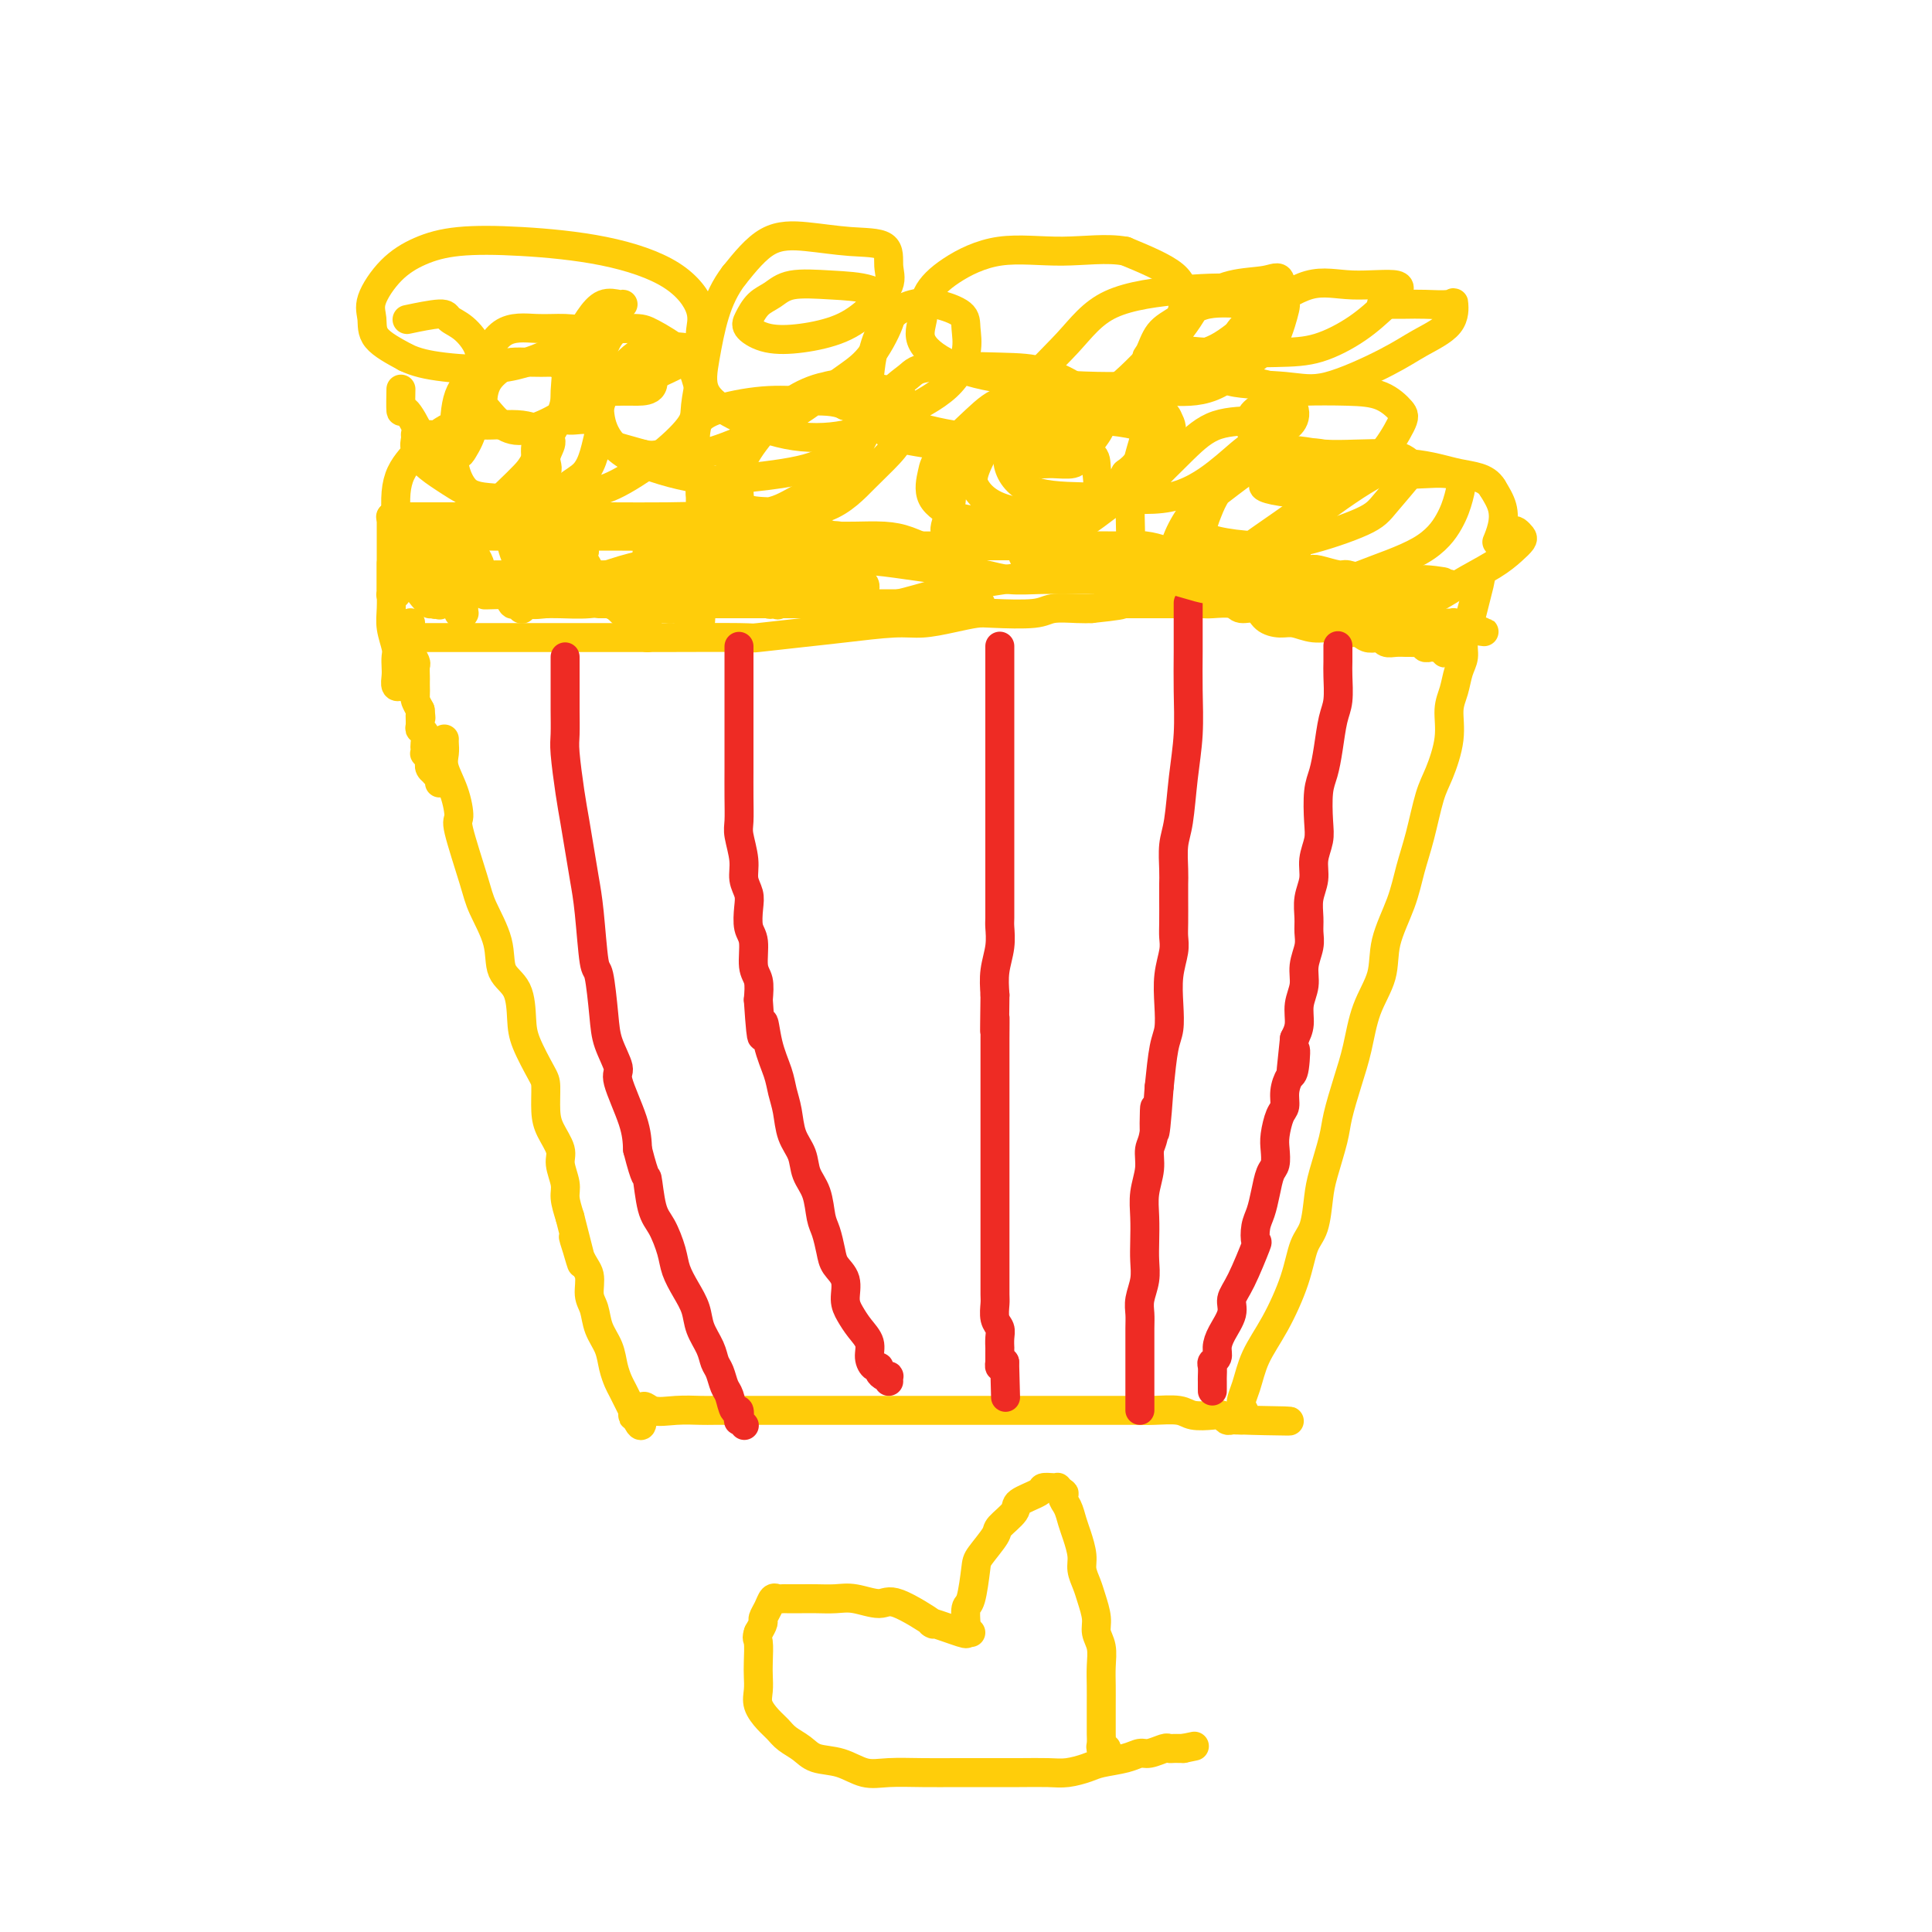 <svg viewBox='0 0 400 400' version='1.1' xmlns='http://www.w3.org/2000/svg' xmlns:xlink='http://www.w3.org/1999/xlink'><g fill='none' stroke='rgb(255,205,10)' stroke-width='6' stroke-linecap='round' stroke-linejoin='round'><path d='M92,153c-0.014,0.257 -0.027,0.514 0,1c0.027,0.486 0.096,1.201 0,2c-0.096,0.799 -0.355,1.683 0,3c0.355,1.317 1.325,3.066 2,5c0.675,1.934 1.053,4.052 1,5c-0.053,0.948 -0.539,0.725 0,3c0.539,2.275 2.102,7.046 3,10c0.898,2.954 1.130,4.089 2,6c0.870,1.911 2.378,4.599 3,7c0.622,2.401 0.359,4.517 1,6c0.641,1.483 2.186,2.334 3,4c0.814,1.666 0.897,4.147 1,6c0.103,1.853 0.225,3.079 1,5c0.775,1.921 2.201,4.538 3,6c0.799,1.462 0.969,1.769 1,3c0.031,1.231 -0.079,3.386 0,5c0.079,1.614 0.346,2.686 1,4c0.654,1.314 1.695,2.872 2,4c0.305,1.128 -0.124,1.828 0,3c0.124,1.172 0.803,2.815 1,4c0.197,1.185 -0.086,1.910 0,3c0.086,1.090 0.543,2.545 1,4'/><path d='M118,252c4.222,16.316 1.775,7.606 1,5c-0.775,-2.606 0.120,0.893 1,3c0.880,2.107 1.745,2.821 2,4c0.255,1.179 -0.101,2.822 0,4c0.101,1.178 0.657,1.892 1,3c0.343,1.108 0.472,2.612 1,4c0.528,1.388 1.455,2.660 2,4c0.545,1.340 0.706,2.748 1,4c0.294,1.252 0.720,2.349 1,3c0.280,0.651 0.415,0.858 1,2c0.585,1.142 1.621,3.221 2,4c0.379,0.779 0.102,0.258 0,0c-0.102,-0.258 -0.027,-0.251 0,0c0.027,0.251 0.007,0.748 0,1c-0.007,0.252 -0.002,0.260 0,0c0.002,-0.260 0.001,-0.789 0,-1c-0.001,-0.211 -0.000,-0.106 0,0'/><path d='M131,292c2.404,6.188 1.916,1.658 2,0c0.084,-1.658 0.742,-0.444 2,0c1.258,0.444 3.117,0.119 5,0c1.883,-0.119 3.791,-0.032 5,0c1.209,0.032 1.719,0.009 3,0c1.281,-0.009 3.333,-0.002 5,0c1.667,0.002 2.951,0.001 5,0c2.049,-0.001 4.865,-0.000 7,0c2.135,0.000 3.589,0.000 5,0c1.411,-0.000 2.780,-0.000 5,0c2.220,0.000 5.290,0.000 7,0c1.710,-0.000 2.061,-0.000 4,0c1.939,0.000 5.466,0.000 8,0c2.534,-0.000 4.074,-0.000 6,0c1.926,0.000 4.238,0.000 6,0c1.762,-0.000 2.975,-0.000 5,0c2.025,0.000 4.861,0.000 7,0c2.139,-0.000 3.581,-0.001 5,0c1.419,0.001 2.815,0.004 5,0c2.185,-0.004 5.159,-0.015 7,0c1.841,0.015 2.549,0.056 4,0c1.451,-0.056 3.646,-0.207 5,0c1.354,0.207 1.869,0.774 3,1c1.131,0.226 2.880,0.113 4,0c1.120,-0.113 1.610,-0.226 2,0c0.390,0.226 0.679,0.793 1,1c0.321,0.207 0.674,0.056 1,0c0.326,-0.056 0.623,-0.015 1,0c0.377,0.015 0.832,0.004 1,0c0.168,-0.004 0.048,-0.001 0,0c-0.048,0.001 -0.024,0.001 0,0'/><path d='M257,294c19.489,0.350 5.213,0.223 0,0c-5.213,-0.223 -1.361,-0.544 0,-1c1.361,-0.456 0.231,-1.046 0,-2c-0.231,-0.954 0.438,-2.272 1,-4c0.562,-1.728 1.019,-3.867 2,-6c0.981,-2.133 2.487,-4.261 4,-7c1.513,-2.739 3.034,-6.088 4,-9c0.966,-2.912 1.376,-5.388 2,-7c0.624,-1.612 1.462,-2.361 2,-4c0.538,-1.639 0.777,-4.169 1,-6c0.223,-1.831 0.430,-2.962 1,-5c0.570,-2.038 1.502,-4.984 2,-7c0.498,-2.016 0.561,-3.104 1,-5c0.439,-1.896 1.253,-4.601 2,-7c0.747,-2.399 1.425,-4.492 2,-7c0.575,-2.508 1.046,-5.432 2,-8c0.954,-2.568 2.391,-4.781 3,-7c0.609,-2.219 0.390,-4.446 1,-7c0.610,-2.554 2.050,-5.436 3,-8c0.950,-2.564 1.411,-4.810 2,-7c0.589,-2.190 1.306,-4.326 2,-7c0.694,-2.674 1.366,-5.887 2,-8c0.634,-2.113 1.230,-3.125 2,-5c0.770,-1.875 1.713,-4.613 2,-7c0.287,-2.387 -0.082,-4.425 0,-6c0.082,-1.575 0.614,-2.688 1,-4c0.386,-1.312 0.626,-2.824 1,-4c0.374,-1.176 0.884,-2.016 1,-3c0.116,-0.984 -0.161,-2.111 0,-3c0.161,-0.889 0.760,-1.540 1,-2c0.240,-0.460 0.120,-0.730 0,-1'/><path d='M304,130c4.950,-19.409 1.326,-5.933 0,-1c-1.326,4.933 -0.354,1.322 0,0c0.354,-1.322 0.091,-0.354 0,0c-0.091,0.354 -0.011,0.095 0,0c0.011,-0.095 -0.049,-0.025 0,0c0.049,0.025 0.205,0.007 0,0c-0.205,-0.007 -0.773,-0.002 -1,0c-0.227,0.002 -0.114,0.001 0,0'/><path d='M85,129c0.000,0.018 0.000,0.036 0,0c-0.000,-0.036 -0.001,-0.127 0,0c0.001,0.127 0.004,0.472 0,1c-0.004,0.528 -0.015,1.240 0,2c0.015,0.760 0.057,1.569 0,2c-0.057,0.431 -0.211,0.483 0,1c0.211,0.517 0.789,1.499 1,2c0.211,0.501 0.057,0.519 0,1c-0.057,0.481 -0.016,1.423 0,2c0.016,0.577 0.007,0.787 0,1c-0.007,0.213 -0.012,0.428 0,1c0.012,0.572 0.042,1.500 0,2c-0.042,0.500 -0.155,0.571 0,1c0.155,0.429 0.577,1.214 1,2'/><path d='M87,147c0.305,2.904 0.068,1.163 0,1c-0.068,-0.163 0.034,1.251 0,2c-0.034,0.749 -0.205,0.832 0,1c0.205,0.168 0.786,0.423 1,1c0.214,0.577 0.061,1.478 0,2c-0.061,0.522 -0.031,0.666 0,1c0.031,0.334 0.061,0.859 0,1c-0.061,0.141 -0.214,-0.103 0,0c0.214,0.103 0.793,0.553 1,1c0.207,0.447 0.040,0.891 0,1c-0.040,0.109 0.046,-0.115 0,0c-0.046,0.115 -0.222,0.571 0,1c0.222,0.429 0.844,0.832 1,1c0.156,0.168 -0.154,0.101 0,0c0.154,-0.101 0.773,-0.237 1,0c0.227,0.237 0.061,0.848 0,1c-0.061,0.152 -0.016,-0.154 0,0c0.016,0.154 0.004,0.770 0,1c-0.004,0.230 -0.001,0.076 0,0c0.001,-0.076 0.000,-0.072 0,0c-0.000,0.072 -0.000,0.212 0,0c0.000,-0.212 0.000,-0.775 0,-1c-0.000,-0.225 -0.000,-0.113 0,0'/><path d='M87,132c0.319,0.000 0.637,0.000 1,0c0.363,-0.000 0.769,-0.000 3,0c2.231,0.000 6.287,0.000 8,0c1.713,-0.000 1.084,-0.000 3,0c1.916,0.000 6.377,0.001 11,0c4.623,-0.001 9.410,-0.003 13,0c3.590,0.003 5.985,0.012 11,0c5.015,-0.012 12.651,-0.046 16,0c3.349,0.046 2.410,0.171 4,0c1.590,-0.171 5.708,-0.637 9,-1c3.292,-0.363 5.757,-0.623 9,-1c3.243,-0.377 7.265,-0.872 10,-1c2.735,-0.128 4.182,0.110 6,0c1.818,-0.110 4.007,-0.569 6,-1c1.993,-0.431 3.790,-0.833 5,-1c1.210,-0.167 1.832,-0.097 4,0c2.168,0.097 5.880,0.222 8,0c2.120,-0.222 2.648,-0.791 4,-1c1.352,-0.209 3.529,-0.060 5,0c1.471,0.060 2.235,0.030 3,0'/><path d='M226,126c11.134,-1.155 4.470,-1.041 3,-1c-1.470,0.041 2.256,0.011 4,0c1.744,-0.011 1.507,-0.003 2,0c0.493,0.003 1.715,0.001 3,0c1.285,-0.001 2.631,-0.001 4,0c1.369,0.001 2.760,0.005 4,0c1.240,-0.005 2.328,-0.017 3,0c0.672,0.017 0.928,0.064 2,0c1.072,-0.064 2.962,-0.237 4,0c1.038,0.237 1.225,0.886 2,1c0.775,0.114 2.138,-0.305 3,0c0.862,0.305 1.222,1.335 2,2c0.778,0.665 1.975,0.967 3,1c1.025,0.033 1.878,-0.202 3,0c1.122,0.202 2.513,0.843 4,1c1.487,0.157 3.071,-0.168 4,0c0.929,0.168 1.205,0.829 2,1c0.795,0.171 2.110,-0.146 3,0c0.890,0.146 1.354,0.757 2,1c0.646,0.243 1.472,0.118 2,0c0.528,-0.118 0.756,-0.228 1,0c0.244,0.228 0.503,0.793 1,1c0.497,0.207 1.233,0.054 2,0c0.767,-0.054 1.564,-0.011 2,0c0.436,0.011 0.512,-0.011 1,0c0.488,0.011 1.388,0.056 2,0c0.612,-0.056 0.935,-0.211 1,0c0.065,0.211 -0.127,0.789 0,1c0.127,0.211 0.573,0.057 1,0c0.427,-0.057 0.836,-0.016 1,0c0.164,0.016 0.082,0.008 0,0'/><path d='M297,134c6.437,1.392 1.529,0.373 0,0c-1.529,-0.373 0.321,-0.101 1,0c0.679,0.101 0.185,0.031 0,0c-0.185,-0.031 -0.063,-0.021 0,0c0.063,0.021 0.068,0.054 0,0c-0.068,-0.054 -0.208,-0.197 0,0c0.208,0.197 0.763,0.732 1,1c0.237,0.268 0.156,0.268 0,0c-0.156,-0.268 -0.388,-0.803 -1,-1c-0.612,-0.197 -1.603,-0.056 -2,0c-0.397,0.056 -0.198,0.028 0,0'/></g>
<g fill='none' stroke='rgb(238,43,36)' stroke-width='6' stroke-linecap='round' stroke-linejoin='round'><path d='M117,136c-0.000,0.352 -0.000,0.704 0,1c0.000,0.296 0.000,0.537 0,1c-0.000,0.463 -0.001,1.148 0,2c0.001,0.852 0.003,1.872 0,3c-0.003,1.128 -0.012,2.365 0,4c0.012,1.635 0.045,3.667 0,5c-0.045,1.333 -0.167,1.965 0,4c0.167,2.035 0.622,5.472 1,8c0.378,2.528 0.679,4.146 1,6c0.321,1.854 0.663,3.944 1,6c0.337,2.056 0.668,4.079 1,6c0.332,1.921 0.665,3.741 1,7c0.335,3.259 0.672,7.959 1,10c0.328,2.041 0.645,1.423 1,3c0.355,1.577 0.746,5.348 1,8c0.254,2.652 0.369,4.186 1,6c0.631,1.814 1.777,3.909 2,5c0.223,1.091 -0.479,1.178 0,3c0.479,1.822 2.137,5.378 3,8c0.863,2.622 0.932,4.311 1,6'/><path d='M132,238c1.809,7.075 1.832,5.263 2,6c0.168,0.737 0.481,4.024 1,6c0.519,1.976 1.242,2.643 2,4c0.758,1.357 1.550,3.405 2,5c0.450,1.595 0.558,2.737 1,4c0.442,1.263 1.218,2.646 2,4c0.782,1.354 1.572,2.679 2,4c0.428,1.321 0.496,2.637 1,4c0.504,1.363 1.445,2.772 2,4c0.555,1.228 0.726,2.274 1,3c0.274,0.726 0.651,1.131 1,2c0.349,0.869 0.668,2.202 1,3c0.332,0.798 0.676,1.060 1,2c0.324,0.940 0.626,2.557 1,3c0.374,0.443 0.818,-0.288 1,0c0.182,0.288 0.101,1.594 0,2c-0.101,0.406 -0.223,-0.087 0,0c0.223,0.087 0.792,0.755 1,1c0.208,0.245 0.056,0.066 0,0c-0.056,-0.066 -0.016,-0.019 0,0c0.016,0.019 0.008,0.009 0,0'/><path d='M153,134c-0.000,-0.159 -0.000,-0.319 0,0c0.000,0.319 0.000,1.115 0,3c-0.000,1.885 -0.000,4.859 0,7c0.000,2.141 0.000,3.448 0,5c-0.000,1.552 -0.001,3.347 0,5c0.001,1.653 0.004,3.162 0,5c-0.004,1.838 -0.016,4.004 0,6c0.016,1.996 0.061,3.822 0,5c-0.061,1.178 -0.226,1.707 0,3c0.226,1.293 0.844,3.351 1,5c0.156,1.649 -0.150,2.890 0,4c0.150,1.110 0.757,2.090 1,3c0.243,0.910 0.121,1.751 0,3c-0.121,1.249 -0.242,2.907 0,4c0.242,1.093 0.848,1.623 1,3c0.152,1.377 -0.152,3.602 0,5c0.152,1.398 0.758,1.971 1,3c0.242,1.029 0.121,2.515 0,4'/><path d='M157,207c0.814,12.266 0.848,6.432 1,5c0.152,-1.432 0.421,1.537 1,4c0.579,2.463 1.469,4.419 2,6c0.531,1.581 0.705,2.786 1,4c0.295,1.214 0.713,2.437 1,4c0.287,1.563 0.444,3.465 1,5c0.556,1.535 1.511,2.703 2,4c0.489,1.297 0.513,2.724 1,4c0.487,1.276 1.439,2.400 2,4c0.561,1.600 0.732,3.676 1,5c0.268,1.324 0.631,1.894 1,3c0.369,1.106 0.742,2.746 1,4c0.258,1.254 0.400,2.121 1,3c0.600,0.879 1.657,1.771 2,3c0.343,1.229 -0.028,2.794 0,4c0.028,1.206 0.455,2.054 1,3c0.545,0.946 1.208,1.990 2,3c0.792,1.010 1.714,1.986 2,3c0.286,1.014 -0.064,2.065 0,3c0.064,0.935 0.543,1.753 1,2c0.457,0.247 0.893,-0.078 1,0c0.107,0.078 -0.115,0.561 0,1c0.115,0.439 0.567,0.836 1,1c0.433,0.164 0.848,0.096 1,0c0.152,-0.096 0.041,-0.218 0,0c-0.041,0.218 -0.012,0.777 0,1c0.012,0.223 0.006,0.112 0,0'/><path d='M207,134c-0.000,-0.195 -0.000,-0.390 0,0c0.000,0.390 0.000,1.364 0,2c-0.000,0.636 -0.000,0.932 0,2c0.000,1.068 0.000,2.907 0,5c-0.000,2.093 -0.000,4.440 0,7c0.000,2.560 0.000,5.331 0,8c-0.000,2.669 -0.000,5.234 0,8c0.000,2.766 0.000,5.732 0,8c-0.000,2.268 -0.000,3.838 0,5c0.000,1.162 0.001,1.916 0,3c-0.001,1.084 -0.004,2.498 0,4c0.004,1.502 0.015,3.093 0,4c-0.015,0.907 -0.056,1.130 0,2c0.056,0.870 0.207,2.388 0,4c-0.207,1.612 -0.774,3.318 -1,5c-0.226,1.682 -0.113,3.341 0,5'/><path d='M206,206c-0.155,12.075 -0.041,6.264 0,5c0.041,-1.264 0.011,2.020 0,4c-0.011,1.980 -0.003,2.657 0,4c0.003,1.343 0.001,3.353 0,5c-0.001,1.647 -0.000,2.933 0,4c0.000,1.067 0.000,1.916 0,3c-0.000,1.084 -0.000,2.405 0,4c0.000,1.595 0.000,3.466 0,5c-0.000,1.534 0.000,2.731 0,4c-0.000,1.269 -0.000,2.608 0,4c0.000,1.392 0.000,2.836 0,4c-0.000,1.164 -0.000,2.049 0,3c0.000,0.951 0.000,1.969 0,3c-0.000,1.031 -0.001,2.076 0,3c0.001,0.924 0.004,1.728 0,3c-0.004,1.272 -0.015,3.012 0,4c0.015,0.988 0.057,1.225 0,2c-0.057,0.775 -0.211,2.088 0,3c0.211,0.912 0.789,1.424 1,2c0.211,0.576 0.057,1.216 0,2c-0.057,0.784 -0.015,1.712 0,2c0.015,0.288 0.004,-0.063 0,0c-0.004,0.063 -0.001,0.539 0,1c0.001,0.461 0.001,0.907 0,1c-0.001,0.093 -0.001,-0.167 0,0c0.001,0.167 0.003,0.760 0,1c-0.003,0.240 -0.011,0.126 0,0c0.011,-0.126 0.041,-0.265 0,0c-0.041,0.265 -0.155,0.933 0,1c0.155,0.067 0.577,-0.466 1,-1'/><path d='M208,282c0.333,12.667 0.167,6.333 0,0'/><path d='M246,125c0.000,-0.177 0.001,-0.354 0,0c-0.001,0.354 -0.003,1.237 0,3c0.003,1.763 0.012,4.404 0,7c-0.012,2.596 -0.046,5.147 0,8c0.046,2.853 0.170,6.006 0,9c-0.170,2.994 -0.634,5.827 -1,9c-0.366,3.173 -0.634,6.685 -1,9c-0.366,2.315 -0.830,3.432 -1,5c-0.170,1.568 -0.046,3.589 0,5c0.046,1.411 0.013,2.214 0,3c-0.013,0.786 -0.007,1.555 0,3c0.007,1.445 0.016,3.564 0,5c-0.016,1.436 -0.056,2.187 0,3c0.056,0.813 0.208,1.687 0,3c-0.208,1.313 -0.777,3.065 -1,5c-0.223,1.935 -0.101,4.055 0,6c0.101,1.945 0.181,3.716 0,5c-0.181,1.284 -0.623,2.081 -1,4c-0.377,1.919 -0.688,4.959 -1,8'/><path d='M240,225c-1.172,16.412 -1.102,7.442 -1,5c0.102,-2.442 0.238,1.644 0,4c-0.238,2.356 -0.848,2.983 -1,4c-0.152,1.017 0.155,2.424 0,4c-0.155,1.576 -0.773,3.320 -1,5c-0.227,1.680 -0.065,3.296 0,5c0.065,1.704 0.031,3.495 0,5c-0.031,1.505 -0.061,2.723 0,4c0.061,1.277 0.212,2.614 0,4c-0.212,1.386 -0.789,2.820 -1,4c-0.211,1.180 -0.057,2.105 0,3c0.057,0.895 0.015,1.758 0,3c-0.015,1.242 -0.004,2.861 0,4c0.004,1.139 0.001,1.796 0,3c-0.001,1.204 -0.000,2.953 0,4c0.000,1.047 0.000,1.391 0,2c-0.000,0.609 -0.000,1.483 0,2c0.000,0.517 0.000,0.678 0,1c-0.000,0.322 -0.000,0.806 0,1c0.000,0.194 0.000,0.097 0,0'/><path d='M277,134c-0.002,-0.283 -0.003,-0.567 0,0c0.003,0.567 0.012,1.984 0,3c-0.012,1.016 -0.044,1.629 0,3c0.044,1.371 0.166,3.498 0,5c-0.166,1.502 -0.619,2.380 -1,4c-0.381,1.620 -0.689,3.983 -1,6c-0.311,2.017 -0.623,3.687 -1,5c-0.377,1.313 -0.818,2.269 -1,4c-0.182,1.731 -0.105,4.237 0,6c0.105,1.763 0.238,2.783 0,4c-0.238,1.217 -0.849,2.633 -1,4c-0.151,1.367 0.157,2.686 0,4c-0.157,1.314 -0.778,2.623 -1,4c-0.222,1.377 -0.044,2.822 0,4c0.044,1.178 -0.045,2.089 0,3c0.045,0.911 0.223,1.822 0,3c-0.223,1.178 -0.847,2.622 -1,4c-0.153,1.378 0.165,2.689 0,4c-0.165,1.311 -0.814,2.622 -1,4c-0.186,1.378 0.090,2.822 0,4c-0.090,1.178 -0.545,2.089 -1,3'/><path d='M268,215c-1.404,13.051 -0.414,5.178 0,3c0.414,-2.178 0.252,1.340 0,3c-0.252,1.660 -0.593,1.463 -1,2c-0.407,0.537 -0.880,1.809 -1,3c-0.120,1.191 0.112,2.301 0,3c-0.112,0.699 -0.569,0.987 -1,2c-0.431,1.013 -0.836,2.752 -1,4c-0.164,1.248 -0.085,2.004 0,3c0.085,0.996 0.177,2.233 0,3c-0.177,0.767 -0.622,1.065 -1,2c-0.378,0.935 -0.687,2.507 -1,4c-0.313,1.493 -0.629,2.906 -1,4c-0.371,1.094 -0.797,1.868 -1,3c-0.203,1.132 -0.182,2.623 0,3c0.182,0.377 0.526,-0.359 0,1c-0.526,1.359 -1.921,4.815 -3,7c-1.079,2.185 -1.843,3.100 -2,4c-0.157,0.900 0.294,1.785 0,3c-0.294,1.215 -1.333,2.758 -2,4c-0.667,1.242 -0.963,2.182 -1,3c-0.037,0.818 0.186,1.514 0,2c-0.186,0.486 -0.782,0.761 -1,1c-0.218,0.239 -0.058,0.441 0,1c0.058,0.559 0.016,1.475 0,2c-0.016,0.525 -0.004,0.659 0,1c0.004,0.341 0.001,0.890 0,1c-0.001,0.110 -0.000,-0.218 0,0c0.000,0.218 0.000,0.982 0,1c-0.000,0.018 -0.000,-0.709 0,-1c0.000,-0.291 0.000,-0.145 0,0'/></g>
<g fill='none' stroke='rgb(255,205,10)' stroke-width='6' stroke-linecap='round' stroke-linejoin='round'><path d='M81,117c-0.001,-0.305 -0.001,-0.610 0,0c0.001,0.610 0.004,2.135 0,3c-0.004,0.865 -0.015,1.071 0,2c0.015,0.929 0.057,2.581 0,4c-0.057,1.419 -0.211,2.606 0,4c0.211,1.394 0.788,2.994 1,4c0.212,1.006 0.061,1.418 0,2c-0.061,0.582 -0.030,1.333 0,2c0.030,0.667 0.061,1.251 0,2c-0.061,0.749 -0.213,1.665 0,2c0.213,0.335 0.793,0.090 1,0c0.207,-0.090 0.042,-0.024 0,0c-0.042,0.024 0.040,0.006 0,0c-0.040,-0.006 -0.203,-0.002 0,0c0.203,0.002 0.772,0.000 1,0c0.228,-0.000 0.114,-0.000 0,0'/><path d='M81,107c0.000,-0.096 0.000,-0.191 0,0c-0.000,0.191 -0.000,0.670 0,1c0.000,0.330 0.000,0.511 0,1c-0.000,0.489 -0.000,1.287 0,2c0.000,0.713 0.000,1.343 0,2c-0.000,0.657 -0.000,1.342 0,2c0.000,0.658 0.000,1.291 0,2c-0.000,0.709 -0.000,1.495 0,2c0.000,0.505 0.000,0.727 0,1c-0.000,0.273 -0.001,0.595 0,1c0.001,0.405 0.004,0.893 0,1c-0.004,0.107 -0.015,-0.168 0,0c0.015,0.168 0.057,0.777 0,1c-0.057,0.223 -0.211,0.060 0,0c0.211,-0.060 0.788,-0.016 1,0c0.212,0.016 0.061,0.005 0,0c-0.061,-0.005 -0.030,-0.002 0,0'/><path d='M81,107c-0.206,0.000 -0.413,0.000 1,0c1.413,-0.000 4.444,-0.000 7,0c2.556,0.000 4.635,0.000 7,0c2.365,-0.000 5.016,-0.001 8,0c2.984,0.001 6.301,0.003 10,0c3.699,-0.003 7.780,-0.012 12,0c4.220,0.012 8.578,0.043 12,0c3.422,-0.043 5.909,-0.161 9,0c3.091,0.161 6.786,0.603 10,1c3.214,0.397 5.947,0.751 8,1c2.053,0.249 3.426,0.393 5,1c1.574,0.607 3.350,1.678 5,2c1.650,0.322 3.175,-0.106 4,0c0.825,0.106 0.950,0.744 1,1c0.050,0.256 0.025,0.128 0,0'/><path d='M180,113c5.881,0.928 4.085,0.249 4,0c-0.085,-0.249 1.541,-0.067 4,0c2.459,0.067 5.750,0.018 9,0c3.250,-0.018 6.457,-0.005 9,0c2.543,0.005 4.420,0.001 6,0c1.580,-0.001 2.862,-0.001 5,0c2.138,0.001 5.132,0.003 7,0c1.868,-0.003 2.610,-0.011 4,0c1.390,0.011 3.429,0.040 5,0c1.571,-0.040 2.674,-0.151 4,0c1.326,0.151 2.875,0.562 4,1c1.125,0.438 1.824,0.902 3,1c1.176,0.098 2.827,-0.171 4,0c1.173,0.171 1.869,0.782 3,1c1.131,0.218 2.698,0.043 4,0c1.302,-0.043 2.340,0.045 3,0c0.660,-0.045 0.944,-0.222 2,0c1.056,0.222 2.886,0.843 4,1c1.114,0.157 1.514,-0.150 2,0c0.486,0.150 1.059,0.757 2,1c0.941,0.243 2.249,0.121 3,0c0.751,-0.121 0.944,-0.243 2,0c1.056,0.243 2.975,0.850 4,1c1.025,0.150 1.158,-0.156 2,0c0.842,0.156 2.395,0.774 3,1c0.605,0.226 0.261,0.061 1,0c0.739,-0.061 2.559,-0.016 4,0c1.441,0.016 2.503,0.004 3,0c0.497,-0.004 0.428,-0.001 1,0c0.572,0.001 1.786,0.001 3,0'/><path d='M294,120c9.013,1.022 3.046,0.078 1,0c-2.046,-0.078 -0.170,0.711 1,1c1.170,0.289 1.634,0.078 2,0c0.366,-0.078 0.634,-0.022 1,0c0.366,0.022 0.830,0.010 1,0c0.170,-0.010 0.046,-0.017 0,0c-0.046,0.017 -0.012,0.057 0,0c0.012,-0.057 0.003,-0.211 0,0c-0.003,0.211 -0.001,0.789 0,1c0.001,0.211 0.000,0.057 0,0c-0.000,-0.057 -0.000,-0.015 0,0c0.000,0.015 0.000,0.004 0,0c-0.000,-0.004 -0.000,-0.001 0,0c0.000,0.001 0.000,0.001 0,0'/><path d='M83,108c0.022,-0.162 0.044,-0.324 0,0c-0.044,0.324 -0.155,1.134 0,2c0.155,0.866 0.576,1.787 1,2c0.424,0.213 0.849,-0.283 1,0c0.151,0.283 0.026,1.343 0,2c-0.026,0.657 0.046,0.910 0,1c-0.046,0.090 -0.208,0.017 0,0c0.208,-0.017 0.788,0.021 1,0c0.212,-0.021 0.057,-0.102 0,0c-0.057,0.102 -0.015,0.388 0,0c0.015,-0.388 0.004,-1.451 0,-2c-0.004,-0.549 -0.001,-0.586 0,-1c0.001,-0.414 0.001,-1.207 0,-2'/><path d='M86,110c0.155,-0.921 0.041,-0.723 0,-1c-0.041,-0.277 -0.011,-1.027 0,-1c0.011,0.027 0.002,0.832 0,1c-0.002,0.168 0.002,-0.302 0,0c-0.002,0.302 -0.011,1.375 0,2c0.011,0.625 0.040,0.802 0,1c-0.040,0.198 -0.151,0.416 0,1c0.151,0.584 0.562,1.533 1,2c0.438,0.467 0.902,0.450 1,1c0.098,0.550 -0.170,1.665 0,2c0.170,0.335 0.777,-0.109 1,0c0.223,0.109 0.060,0.773 0,1c-0.060,0.227 -0.019,0.017 0,0c0.019,-0.017 0.016,0.161 0,0c-0.016,-0.161 -0.047,-0.659 0,-1c0.047,-0.341 0.170,-0.526 0,-1c-0.170,-0.474 -0.634,-1.239 -1,-2c-0.366,-0.761 -0.634,-1.520 -1,-2c-0.366,-0.480 -0.830,-0.681 -1,-1c-0.170,-0.319 -0.045,-0.755 0,-1c0.045,-0.245 0.011,-0.299 0,0c-0.011,0.299 -0.000,0.950 0,1c0.000,0.050 -0.010,-0.502 0,0c0.010,0.502 0.041,2.058 0,3c-0.041,0.942 -0.155,1.269 0,2c0.155,0.731 0.577,1.865 1,3'/><path d='M87,120c0.321,1.895 0.622,1.632 1,2c0.378,0.368 0.833,1.366 1,2c0.167,0.634 0.045,0.902 0,1c-0.045,0.098 -0.014,0.025 0,0c0.014,-0.025 0.010,-0.001 0,0c-0.010,0.001 -0.026,-0.019 0,0c0.026,0.019 0.095,0.079 0,0c-0.095,-0.079 -0.355,-0.297 -1,-1c-0.645,-0.703 -1.675,-1.891 -2,-3c-0.325,-1.109 0.057,-2.139 0,-3c-0.057,-0.861 -0.551,-1.553 -1,-2c-0.449,-0.447 -0.853,-0.648 -1,-1c-0.147,-0.352 -0.036,-0.854 0,-1c0.036,-0.146 -0.001,0.062 0,0c0.001,-0.062 0.042,-0.396 0,0c-0.042,0.396 -0.167,1.523 0,2c0.167,0.477 0.627,0.303 1,1c0.373,0.697 0.659,2.264 1,3c0.341,0.736 0.736,0.642 1,1c0.264,0.358 0.396,1.168 1,2c0.604,0.832 1.678,1.686 2,2c0.322,0.314 -0.110,0.087 0,0c0.110,-0.087 0.762,-0.033 1,0c0.238,0.033 0.064,0.045 0,0c-0.064,-0.045 -0.017,-0.148 0,0c0.017,0.148 0.005,0.548 0,0c-0.005,-0.548 -0.001,-2.044 0,-3c0.001,-0.956 0.000,-1.373 0,-2c-0.000,-0.627 -0.000,-1.465 0,-2c0.000,-0.535 0.000,-0.768 0,-1'/><path d='M91,117c0.155,-1.494 0.044,-1.228 0,-1c-0.044,0.228 -0.019,0.418 0,1c0.019,0.582 0.034,1.556 0,2c-0.034,0.444 -0.115,0.357 0,1c0.115,0.643 0.427,2.015 1,3c0.573,0.985 1.407,1.584 2,2c0.593,0.416 0.943,0.649 1,1c0.057,0.351 -0.181,0.821 0,1c0.181,0.179 0.780,0.069 1,0c0.220,-0.069 0.060,-0.097 0,0c-0.060,0.097 -0.020,0.318 0,0c0.020,-0.318 0.019,-1.177 0,-2c-0.019,-0.823 -0.058,-1.610 0,-3c0.058,-1.390 0.212,-3.382 0,-5c-0.212,-1.618 -0.789,-2.862 -1,-4c-0.211,-1.138 -0.057,-2.170 0,-3c0.057,-0.830 0.015,-1.459 0,-2c-0.015,-0.541 -0.005,-0.994 0,-1c0.005,-0.006 0.004,0.436 0,1c-0.004,0.564 -0.013,1.250 0,2c0.013,0.750 0.046,1.563 0,2c-0.046,0.437 -0.171,0.499 0,1c0.171,0.501 0.637,1.441 1,2c0.363,0.559 0.623,0.738 1,1c0.377,0.262 0.871,0.609 1,1c0.129,0.391 -0.106,0.826 0,1c0.106,0.174 0.553,0.087 1,0'/><path d='M99,118c0.708,1.708 0.477,0.479 0,-1c-0.477,-1.479 -1.200,-3.206 -2,-4c-0.800,-0.794 -1.677,-0.653 -2,-1c-0.323,-0.347 -0.090,-1.180 0,-2c0.090,-0.820 0.039,-1.625 0,-2c-0.039,-0.375 -0.067,-0.319 0,0c0.067,0.319 0.227,0.903 0,1c-0.227,0.097 -0.842,-0.292 0,1c0.842,1.292 3.143,4.264 4,6c0.857,1.736 0.272,2.234 1,3c0.728,0.766 2.769,1.798 4,3c1.231,1.202 1.650,2.572 2,3c0.350,0.428 0.630,-0.086 1,0c0.370,0.086 0.831,0.772 1,1c0.169,0.228 0.045,-0.000 0,0c-0.045,0.000 -0.011,0.229 0,0c0.011,-0.229 0.000,-0.918 0,-1c-0.000,-0.082 0.010,0.441 0,0c-0.010,-0.441 -0.041,-1.845 0,-3c0.041,-1.155 0.154,-2.061 0,-3c-0.154,-0.939 -0.574,-1.910 -1,-3c-0.426,-1.090 -0.857,-2.298 -1,-3c-0.143,-0.702 0.003,-0.900 0,-1c-0.003,-0.100 -0.155,-0.104 0,0c0.155,0.104 0.616,0.315 1,1c0.384,0.685 0.692,1.842 1,3'/><path d='M108,116c0.361,0.295 0.264,-0.468 1,0c0.736,0.468 2.306,2.167 3,3c0.694,0.833 0.512,0.798 1,1c0.488,0.202 1.648,0.640 2,1c0.352,0.360 -0.102,0.643 0,1c0.102,0.357 0.760,0.789 1,1c0.240,0.211 0.061,0.201 0,0c-0.061,-0.201 -0.005,-0.591 0,-1c0.005,-0.409 -0.041,-0.835 0,-1c0.041,-0.165 0.169,-0.069 0,-1c-0.169,-0.931 -0.635,-2.890 -1,-4c-0.365,-1.110 -0.630,-1.370 -1,-2c-0.370,-0.630 -0.846,-1.631 -1,-2c-0.154,-0.369 0.013,-0.107 0,0c-0.013,0.107 -0.207,0.059 0,0c0.207,-0.059 0.814,-0.128 1,0c0.186,0.128 -0.049,0.455 0,1c0.049,0.545 0.381,1.309 1,2c0.619,0.691 1.524,1.310 2,2c0.476,0.690 0.524,1.453 1,2c0.476,0.547 1.382,0.878 2,1c0.618,0.122 0.950,0.034 1,0c0.050,-0.034 -0.182,-0.015 0,0c0.182,0.015 0.777,0.026 1,0c0.223,-0.026 0.074,-0.090 0,0c-0.074,0.090 -0.071,0.333 0,0c0.071,-0.333 0.211,-1.244 0,-2c-0.211,-0.756 -0.775,-1.359 -1,-2c-0.225,-0.641 -0.113,-1.321 0,-2'/><path d='M121,114c-0.082,-1.161 -0.788,-1.063 -1,-1c-0.212,0.063 0.068,0.089 0,0c-0.068,-0.089 -0.486,-0.295 0,1c0.486,1.295 1.874,4.091 3,6c1.126,1.909 1.990,2.932 3,4c1.010,1.068 2.165,2.181 3,3c0.835,0.819 1.348,1.344 2,2c0.652,0.656 1.443,1.442 2,2c0.557,0.558 0.881,0.889 1,1c0.119,0.111 0.032,0.003 0,0c-0.032,-0.003 -0.009,0.097 0,0c0.009,-0.097 0.002,-0.393 0,-1c-0.002,-0.607 -0.001,-1.524 0,-3c0.001,-1.476 0.000,-3.509 0,-5c-0.000,-1.491 -0.000,-2.439 0,-4c0.000,-1.561 0.000,-3.735 0,-5c-0.000,-1.265 -0.000,-1.623 0,-2c0.000,-0.377 0.000,-0.775 0,-1c-0.000,-0.225 -0.001,-0.278 0,0c0.001,0.278 0.004,0.887 0,1c-0.004,0.113 -0.016,-0.268 0,0c0.016,0.268 0.061,1.186 0,2c-0.061,0.814 -0.227,1.525 0,2c0.227,0.475 0.848,0.716 1,1c0.152,0.284 -0.165,0.612 0,1c0.165,0.388 0.814,0.835 1,1c0.186,0.165 -0.090,0.047 0,0c0.090,-0.047 0.545,-0.024 1,0'/><path d='M137,119c0.468,1.286 0.140,0.502 0,0c-0.140,-0.502 -0.090,-0.723 0,-1c0.090,-0.277 0.220,-0.610 0,-1c-0.220,-0.390 -0.792,-0.835 -1,-1c-0.208,-0.165 -0.054,-0.048 0,0c0.054,0.048 0.007,0.028 0,0c-0.007,-0.028 0.025,-0.065 0,0c-0.025,0.065 -0.106,0.231 0,1c0.106,0.769 0.400,2.142 1,3c0.600,0.858 1.506,1.201 2,2c0.494,0.799 0.576,2.055 1,3c0.424,0.945 1.189,1.579 2,2c0.811,0.421 1.667,0.628 2,1c0.333,0.372 0.142,0.910 0,1c-0.142,0.090 -0.234,-0.268 0,0c0.234,0.268 0.795,1.160 1,0c0.205,-1.160 0.055,-4.374 0,-7c-0.055,-2.626 -0.015,-4.665 0,-7c0.015,-2.335 0.004,-4.967 0,-7c-0.004,-2.033 -0.001,-3.468 0,-5c0.001,-1.532 -0.000,-3.161 0,-4c0.000,-0.839 0.002,-0.888 0,-1c-0.002,-0.112 -0.009,-0.287 0,0c0.009,0.287 0.033,1.036 0,2c-0.033,0.964 -0.124,2.144 0,3c0.124,0.856 0.464,1.387 1,2c0.536,0.613 1.268,1.306 2,2'/><path d='M148,107c0.581,2.072 0.534,3.253 1,4c0.466,0.747 1.444,1.060 2,2c0.556,0.940 0.689,2.505 1,3c0.311,0.495 0.801,-0.082 1,0c0.199,0.082 0.106,0.821 0,1c-0.106,0.179 -0.225,-0.202 0,0c0.225,0.202 0.793,0.989 1,1c0.207,0.011 0.052,-0.752 0,-1c-0.052,-0.248 0.000,0.020 0,0c-0.000,-0.020 -0.052,-0.328 0,-1c0.052,-0.672 0.210,-1.708 0,-2c-0.210,-0.292 -0.786,0.162 -1,0c-0.214,-0.162 -0.064,-0.938 0,-1c0.064,-0.062 0.044,0.592 0,1c-0.044,0.408 -0.110,0.572 0,1c0.110,0.428 0.396,1.120 1,2c0.604,0.880 1.524,1.949 2,3c0.476,1.051 0.506,2.085 1,3c0.494,0.915 1.453,1.712 2,2c0.547,0.288 0.682,0.068 1,0c0.318,-0.068 0.817,0.015 1,0c0.183,-0.015 0.049,-0.130 0,0c-0.049,0.130 -0.013,0.505 0,0c0.013,-0.505 0.004,-1.890 0,-3c-0.004,-1.110 -0.001,-1.944 0,-3c0.001,-1.056 0.000,-2.335 0,-3c-0.000,-0.665 -0.000,-0.718 0,-1c0.000,-0.282 0.000,-0.795 0,-1c-0.000,-0.205 -0.000,-0.103 0,0'/><path d='M161,114c0.465,-1.800 0.627,-0.798 1,0c0.373,0.798 0.958,1.394 2,2c1.042,0.606 2.542,1.224 4,2c1.458,0.776 2.874,1.711 4,2c1.126,0.289 1.963,-0.069 3,0c1.037,0.069 2.274,0.564 3,1c0.726,0.436 0.942,0.811 1,1c0.058,0.189 -0.042,0.190 0,0c0.042,-0.190 0.225,-0.573 0,-1c-0.225,-0.427 -0.859,-0.899 -2,-1c-1.141,-0.101 -2.789,0.169 -4,0c-1.211,-0.169 -1.986,-0.777 -3,-1c-1.014,-0.223 -2.266,-0.059 -3,0c-0.734,0.059 -0.949,0.015 -1,0c-0.051,-0.015 0.063,-0.000 0,0c-0.063,0.000 -0.301,-0.014 0,0c0.301,0.014 1.142,0.056 2,0c0.858,-0.056 1.733,-0.211 3,0c1.267,0.211 2.926,0.788 4,1c1.074,0.212 1.562,0.060 2,0c0.438,-0.060 0.827,-0.027 1,0c0.173,0.027 0.131,0.050 0,0c-0.131,-0.050 -0.352,-0.171 -3,0c-2.648,0.171 -7.724,0.634 -15,1c-7.276,0.366 -16.752,0.634 -21,1c-4.248,0.366 -3.268,0.830 -7,1c-3.732,0.170 -12.176,0.046 -17,0c-4.824,-0.046 -6.030,-0.012 -7,0c-0.970,0.012 -1.706,0.004 -2,0c-0.294,-0.004 -0.147,-0.002 0,0'/><path d='M106,123c-11.150,0.321 -3.025,0.124 1,0c4.025,-0.124 3.950,-0.177 6,0c2.050,0.177 6.223,0.582 9,1c2.777,0.418 4.156,0.848 6,1c1.844,0.152 4.154,0.027 6,0c1.846,-0.027 3.230,0.045 4,0c0.770,-0.045 0.926,-0.207 1,0c0.074,0.207 0.067,0.784 0,1c-0.067,0.216 -0.193,0.072 -1,0c-0.807,-0.072 -2.294,-0.072 -4,0c-1.706,0.072 -3.631,0.215 -5,0c-1.369,-0.215 -2.183,-0.790 -3,-1c-0.817,-0.210 -1.637,-0.056 -2,0c-0.363,0.056 -0.267,0.015 0,0c0.267,-0.015 0.707,-0.004 1,0c0.293,0.004 0.441,0.001 3,0c2.559,-0.001 7.530,-0.000 11,0c3.470,0.000 5.440,0.000 11,0c5.560,-0.000 14.712,-0.000 21,0c6.288,0.000 9.713,0.000 13,0c3.287,-0.000 6.436,-0.000 9,0c2.564,0.000 4.544,0.000 6,0c1.456,-0.000 2.387,-0.001 3,0c0.613,0.001 0.908,0.003 1,0c0.092,-0.003 -0.018,-0.011 0,0c0.018,0.011 0.165,0.042 -1,0c-1.165,-0.042 -3.642,-0.155 -9,0c-5.358,0.155 -13.596,0.580 -18,1c-4.404,0.420 -4.972,0.834 -5,1c-0.028,0.166 0.486,0.083 1,0'/><path d='M171,127c-3.221,0.163 4.226,-0.428 9,-1c4.774,-0.572 6.873,-1.124 10,-2c3.127,-0.876 7.281,-2.077 12,-3c4.719,-0.923 10.001,-1.568 13,-2c2.999,-0.432 3.714,-0.651 5,-1c1.286,-0.349 3.143,-0.829 4,-1c0.857,-0.171 0.713,-0.032 1,0c0.287,0.032 1.006,-0.044 1,0c-0.006,0.044 -0.737,0.209 -1,0c-0.263,-0.209 -0.056,-0.792 -1,-1c-0.944,-0.208 -3.037,-0.042 -4,0c-0.963,0.042 -0.796,-0.041 -2,0c-1.204,0.041 -3.779,0.207 -5,0c-1.221,-0.207 -1.089,-0.788 -1,-1c0.089,-0.212 0.133,-0.054 0,0c-0.133,0.054 -0.445,0.003 0,0c0.445,-0.003 1.645,0.040 3,0c1.355,-0.040 2.863,-0.164 5,0c2.137,0.164 4.902,0.617 7,1c2.098,0.383 3.528,0.695 5,1c1.472,0.305 2.984,0.604 4,1c1.016,0.396 1.535,0.891 2,1c0.465,0.109 0.876,-0.167 1,0c0.124,0.167 -0.039,0.777 0,1c0.039,0.223 0.280,0.060 -1,0c-1.280,-0.060 -4.080,-0.017 -5,0c-0.920,0.017 0.040,0.009 1,0'/><path d='M234,120c-0.467,0.152 0.866,0.031 2,0c1.134,-0.031 2.071,0.029 3,0c0.929,-0.029 1.851,-0.147 3,0c1.149,0.147 2.524,0.560 4,1c1.476,0.440 3.052,0.906 4,1c0.948,0.094 1.269,-0.186 2,0c0.731,0.186 1.872,0.838 3,1c1.128,0.162 2.244,-0.167 3,0c0.756,0.167 1.151,0.828 2,1c0.849,0.172 2.150,-0.146 3,0c0.850,0.146 1.248,0.756 2,1c0.752,0.244 1.859,0.122 3,0c1.141,-0.122 2.315,-0.244 3,0c0.685,0.244 0.879,0.854 2,1c1.121,0.146 3.169,-0.171 4,0c0.831,0.171 0.446,0.831 1,1c0.554,0.169 2.048,-0.152 3,0c0.952,0.152 1.362,0.777 2,1c0.638,0.223 1.503,0.046 2,0c0.497,-0.046 0.627,0.040 1,0c0.373,-0.040 0.989,-0.207 2,0c1.011,0.207 2.415,0.788 3,1c0.585,0.212 0.349,0.057 1,0c0.651,-0.057 2.189,-0.015 3,0c0.811,0.015 0.896,0.003 1,0c0.104,-0.003 0.228,0.003 1,0c0.772,-0.003 2.193,-0.015 3,0c0.807,0.015 1.000,0.055 1,0c0.000,-0.055 -0.192,-0.207 0,0c0.192,0.207 0.769,0.773 1,1c0.231,0.227 0.115,0.113 0,0'/><path d='M302,130c10.441,1.547 2.543,0.414 0,0c-2.543,-0.414 0.271,-0.110 1,0c0.729,0.110 -0.625,0.027 -1,0c-0.375,-0.027 0.230,0.004 0,0c-0.230,-0.004 -1.294,-0.042 -2,0c-0.706,0.042 -1.053,0.163 -2,0c-0.947,-0.163 -2.492,-0.611 -4,-1c-1.508,-0.389 -2.977,-0.719 -5,-1c-2.023,-0.281 -4.600,-0.514 -7,-1c-2.400,-0.486 -4.624,-1.226 -7,-2c-2.376,-0.774 -4.905,-1.580 -7,-2c-2.095,-0.420 -3.755,-0.452 -6,-1c-2.245,-0.548 -5.073,-1.611 -7,-2c-1.927,-0.389 -2.952,-0.104 -5,0c-2.048,0.104 -5.119,0.028 -8,0c-2.881,-0.028 -5.571,-0.007 -8,0c-2.429,0.007 -4.596,-0.002 -7,0c-2.404,0.002 -5.046,0.013 -7,0c-1.954,-0.013 -3.222,-0.050 -5,0c-1.778,0.050 -4.067,0.186 -6,0c-1.933,-0.186 -3.509,-0.693 -5,-1c-1.491,-0.307 -2.896,-0.415 -4,-1c-1.104,-0.585 -1.908,-1.649 -3,-2c-1.092,-0.351 -2.472,0.011 -4,0c-1.528,-0.011 -3.203,-0.395 -5,-1c-1.797,-0.605 -3.714,-1.432 -5,-2c-1.286,-0.568 -1.939,-0.877 -3,-1c-1.061,-0.123 -2.531,-0.062 -4,0'/><path d='M176,112c-5.514,-1.464 -2.798,-1.124 -2,-1c0.798,0.124 -0.321,0.033 -1,0c-0.679,-0.033 -0.918,-0.009 -1,0c-0.082,0.009 -0.007,0.002 0,0c0.007,-0.002 -0.054,0.001 0,0c0.054,-0.001 0.222,-0.008 1,0c0.778,0.008 2.166,0.030 4,0c1.834,-0.030 4.115,-0.110 6,0c1.885,0.110 3.375,0.412 5,1c1.625,0.588 3.387,1.463 5,2c1.613,0.537 3.078,0.736 4,1c0.922,0.264 1.300,0.592 2,1c0.700,0.408 1.723,0.895 2,1c0.277,0.105 -0.193,-0.171 0,0c0.193,0.171 1.050,0.788 1,1c-0.050,0.212 -1.007,0.019 -2,0c-0.993,-0.019 -2.022,0.134 -4,0c-1.978,-0.134 -4.907,-0.557 -8,-1c-3.093,-0.443 -6.351,-0.907 -9,-1c-2.649,-0.093 -4.688,0.185 -7,0c-2.312,-0.185 -4.897,-0.835 -7,-1c-2.103,-0.165 -3.725,0.153 -5,0c-1.275,-0.153 -2.202,-0.777 -3,-1c-0.798,-0.223 -1.468,-0.046 -2,0c-0.532,0.046 -0.927,-0.040 -1,0c-0.073,0.040 0.176,0.207 1,0c0.824,-0.207 2.222,-0.786 4,-1c1.778,-0.214 3.937,-0.061 6,0c2.063,0.061 4.032,0.031 6,0'/><path d='M171,113c3.730,-0.204 4.555,-0.212 6,0c1.445,0.212 3.511,0.646 5,1c1.489,0.354 2.401,0.629 3,1c0.599,0.371 0.885,0.839 1,1c0.115,0.161 0.059,0.016 0,0c-0.059,-0.016 -0.120,0.097 -1,0c-0.880,-0.097 -2.577,-0.404 -5,-1c-2.423,-0.596 -5.572,-1.480 -9,-2c-3.428,-0.520 -7.135,-0.675 -11,-1c-3.865,-0.325 -7.888,-0.819 -12,-1c-4.112,-0.181 -8.313,-0.048 -12,0c-3.687,0.048 -6.860,0.013 -9,0c-2.140,-0.013 -3.247,-0.003 -5,0c-1.753,0.003 -4.154,0.001 -6,0c-1.846,-0.001 -3.139,-0.000 -4,0c-0.861,0.000 -1.291,0.000 -2,0c-0.709,-0.000 -1.699,-0.000 -2,0c-0.301,0.000 0.085,0.000 0,0c-0.085,-0.000 -0.641,-0.000 -1,0c-0.359,0.000 -0.520,0.000 -1,0c-0.480,-0.000 -1.279,-0.001 -2,0c-0.721,0.001 -1.364,0.004 -2,0c-0.636,-0.004 -1.267,-0.015 -2,0c-0.733,0.015 -1.569,0.056 -2,0c-0.431,-0.056 -0.456,-0.211 -1,0c-0.544,0.211 -1.609,0.786 -2,1c-0.391,0.214 -0.110,0.066 0,0c0.110,-0.066 0.050,-0.048 0,0c-0.050,0.048 -0.090,0.128 0,0c0.090,-0.128 0.312,-0.465 1,-1c0.688,-0.535 1.844,-1.267 3,-2'/><path d='M99,109c1.167,-0.536 3.083,-0.876 5,-1c1.917,-0.124 3.835,-0.032 7,0c3.165,0.032 7.578,0.002 11,0c3.422,-0.002 5.852,0.023 9,0c3.148,-0.023 7.015,-0.093 10,0c2.985,0.093 5.087,0.351 7,1c1.913,0.649 3.638,1.690 5,2c1.362,0.310 2.360,-0.110 3,0c0.640,0.110 0.923,0.750 1,1c0.077,0.250 -0.052,0.112 0,0c0.052,-0.112 0.284,-0.196 0,0c-0.284,0.196 -1.084,0.672 -2,1c-0.916,0.328 -1.950,0.506 -5,1c-3.050,0.494 -8.118,1.303 -12,2c-3.882,0.697 -6.579,1.283 -9,2c-2.421,0.717 -4.568,1.565 -7,2c-2.432,0.435 -5.151,0.457 -7,1c-1.849,0.543 -2.827,1.608 -4,2c-1.173,0.392 -2.539,0.112 -3,0c-0.461,-0.112 -0.015,-0.054 0,0c0.015,0.054 -0.402,0.106 0,0c0.402,-0.106 1.621,-0.368 3,-1c1.379,-0.632 2.918,-1.633 5,-2c2.082,-0.367 4.708,-0.098 8,0c3.292,0.098 7.249,0.026 10,0c2.751,-0.026 4.294,-0.007 6,0c1.706,0.007 3.575,0.002 5,0c1.425,-0.002 2.407,-0.001 3,0c0.593,0.001 0.796,0.000 1,0'/><path d='M149,120c6.315,-0.464 1.604,-0.124 0,0c-1.604,0.124 -0.101,0.033 0,0c0.101,-0.033 -1.198,-0.009 -4,0c-2.802,0.009 -7.105,0.002 -11,0c-3.895,-0.002 -7.381,-0.001 -12,0c-4.619,0.001 -10.371,0.000 -14,0c-3.629,-0.000 -5.134,-0.000 -7,0c-1.866,0.000 -4.092,0.001 -6,0c-1.908,-0.001 -3.497,-0.004 -4,0c-0.503,0.004 0.080,0.015 0,0c-0.080,-0.015 -0.823,-0.057 -1,0c-0.177,0.057 0.213,0.211 1,0c0.787,-0.211 1.973,-0.788 2,-1c0.027,-0.212 -1.105,-0.058 2,0c3.105,0.058 10.447,0.019 15,0c4.553,-0.019 6.317,-0.019 10,0c3.683,0.019 9.284,0.057 13,0c3.716,-0.057 5.548,-0.208 7,0c1.452,0.208 2.525,0.777 4,1c1.475,0.223 3.352,0.101 4,0c0.648,-0.101 0.068,-0.182 0,0c-0.068,0.182 0.374,0.627 0,1c-0.374,0.373 -1.566,0.674 -3,1c-1.434,0.326 -3.110,0.676 -6,1c-2.890,0.324 -6.995,0.623 -10,1c-3.005,0.377 -4.910,0.833 -7,1c-2.090,0.167 -4.364,0.045 -6,0c-1.636,-0.045 -2.633,-0.012 -3,0c-0.367,0.012 -0.105,0.003 0,0c0.105,-0.003 0.052,-0.002 0,0'/><path d='M113,125c-5.439,0.591 -1.538,-0.430 1,-1c2.538,-0.570 3.712,-0.689 5,-1c1.288,-0.311 2.688,-0.815 4,-1c1.312,-0.185 2.534,-0.049 4,0c1.466,0.049 3.177,0.013 4,0c0.823,-0.013 0.760,-0.004 1,0c0.240,0.004 0.783,0.001 1,0c0.217,-0.001 0.109,-0.001 0,0'/><path d='M83,81c-0.003,0.130 -0.005,0.260 0,0c0.005,-0.260 0.018,-0.910 0,0c-0.018,0.910 -0.065,3.378 0,4c0.065,0.622 0.244,-0.604 1,0c0.756,0.604 2.091,3.038 3,5c0.909,1.962 1.394,3.454 2,4c0.606,0.546 1.333,0.148 2,0c0.667,-0.148 1.274,-0.044 2,0c0.726,0.044 1.571,0.028 2,0c0.429,-0.028 0.443,-0.068 1,-1c0.557,-0.932 1.658,-2.757 2,-5c0.342,-2.243 -0.073,-4.905 0,-7c0.073,-2.095 0.635,-3.624 1,-5c0.365,-1.376 0.535,-2.600 0,-4c-0.535,-1.400 -1.773,-2.977 -3,-4c-1.227,-1.023 -2.442,-1.491 -3,-2c-0.558,-0.509 -0.458,-1.060 -2,-1c-1.542,0.060 -4.726,0.731 -6,1c-1.274,0.269 -0.637,0.134 0,0'/><path d='M89,90c-0.053,0.000 -0.105,0.000 0,0c0.105,-0.000 0.368,-0.001 0,0c-0.368,0.001 -1.366,0.003 -2,0c-0.634,-0.003 -0.903,-0.010 -1,0c-0.097,0.010 -0.021,0.036 0,0c0.021,-0.036 -0.012,-0.134 0,0c0.012,0.134 0.068,0.502 0,1c-0.068,0.498 -0.260,1.128 0,2c0.260,0.872 0.973,1.986 2,3c1.027,1.014 2.370,1.927 4,3c1.630,1.073 3.548,2.307 5,3c1.452,0.693 2.437,0.846 4,1c1.563,0.154 3.705,0.308 5,0c1.295,-0.308 1.744,-1.079 3,-2c1.256,-0.921 3.319,-1.992 4,-3c0.681,-1.008 -0.021,-1.954 0,-3c0.021,-1.046 0.767,-2.193 1,-3c0.233,-0.807 -0.045,-1.275 -1,-2c-0.955,-0.725 -2.587,-1.705 -5,-2c-2.413,-0.295 -5.606,0.097 -8,0c-2.394,-0.097 -3.990,-0.684 -6,0c-2.010,0.684 -4.434,2.639 -6,4c-1.566,1.361 -2.276,2.128 -3,3c-0.724,0.872 -1.464,1.850 -2,3c-0.536,1.150 -0.867,2.471 -1,4c-0.133,1.529 -0.066,3.264 0,5'/><path d='M82,107c-0.090,1.538 0.185,0.882 1,1c0.815,0.118 2.170,1.010 4,2c1.830,0.990 4.136,2.077 8,0c3.864,-2.077 9.286,-7.317 12,-10c2.714,-2.683 2.719,-2.810 4,-5c1.281,-2.190 3.838,-6.443 5,-9c1.162,-2.557 0.928,-3.418 1,-5c0.072,-1.582 0.449,-3.886 0,-5c-0.449,-1.114 -1.724,-1.037 -3,-1c-1.276,0.037 -2.553,0.034 -4,0c-1.447,-0.034 -3.066,-0.099 -4,0c-0.934,0.099 -1.185,0.362 -2,1c-0.815,0.638 -2.195,1.651 -3,3c-0.805,1.349 -1.034,3.033 -1,4c0.034,0.967 0.331,1.218 1,2c0.669,0.782 1.712,2.094 3,3c1.288,0.906 2.823,1.407 5,1c2.177,-0.407 4.996,-1.723 7,-3c2.004,-1.277 3.192,-2.514 4,-4c0.808,-1.486 1.237,-3.221 2,-5c0.763,-1.779 1.860,-3.603 2,-5c0.140,-1.397 -0.678,-2.366 -2,-3c-1.322,-0.634 -3.149,-0.932 -5,-1c-1.851,-0.068 -3.725,0.094 -6,0c-2.275,-0.094 -4.951,-0.445 -7,1c-2.049,1.445 -3.473,4.687 -5,7c-1.527,2.313 -3.158,3.697 -4,6c-0.842,2.303 -0.896,5.524 -1,8c-0.104,2.476 -0.259,4.205 0,6c0.259,1.795 0.931,3.656 2,5c1.069,1.344 2.534,2.172 4,3'/><path d='M100,104c1.779,1.409 3.226,0.930 5,1c1.774,0.070 3.876,0.687 6,0c2.124,-0.687 4.269,-2.680 6,-4c1.731,-1.320 3.048,-1.969 4,-3c0.952,-1.031 1.539,-2.443 2,-4c0.461,-1.557 0.797,-3.257 1,-4c0.203,-0.743 0.273,-0.529 0,-1c-0.273,-0.471 -0.890,-1.629 -2,-2c-1.110,-0.371 -2.714,0.044 -4,0c-1.286,-0.044 -2.255,-0.547 -3,0c-0.745,0.547 -1.266,2.142 -2,3c-0.734,0.858 -1.682,0.977 -2,2c-0.318,1.023 -0.007,2.951 0,4c0.007,1.049 -0.289,1.220 0,2c0.289,0.780 1.164,2.168 3,3c1.836,0.832 4.635,1.106 7,1c2.365,-0.106 4.297,-0.594 7,-2c2.703,-1.406 6.176,-3.731 9,-6c2.824,-2.269 4.999,-4.482 6,-6c1.001,-1.518 0.828,-2.341 1,-4c0.172,-1.659 0.691,-4.155 1,-6c0.309,-1.845 0.409,-3.040 0,-4c-0.409,-0.960 -1.329,-1.684 -3,-2c-1.671,-0.316 -4.095,-0.224 -6,0c-1.905,0.224 -3.291,0.578 -5,2c-1.709,1.422 -3.741,3.910 -5,6c-1.259,2.090 -1.743,3.781 -2,5c-0.257,1.219 -0.285,1.966 0,3c0.285,1.034 0.885,2.355 1,3c0.115,0.645 -0.253,0.613 1,1c1.253,0.387 4.126,1.194 7,2'/><path d='M133,94c1.951,0.476 2.828,0.166 4,0c1.172,-0.166 2.637,-0.189 4,0c1.363,0.189 2.622,0.589 3,0c0.378,-0.589 -0.125,-2.168 0,-4c0.125,-1.832 0.880,-3.917 1,-6c0.120,-2.083 -0.393,-4.165 -1,-6c-0.607,-1.835 -1.306,-3.423 -3,-5c-1.694,-1.577 -4.384,-3.144 -6,-4c-1.616,-0.856 -2.160,-1.003 -4,-1c-1.840,0.003 -4.976,0.155 -7,0c-2.024,-0.155 -2.936,-0.618 -4,0c-1.064,0.618 -2.279,2.315 -3,3c-0.721,0.685 -0.949,0.356 -1,1c-0.051,0.644 0.075,2.259 0,3c-0.075,0.741 -0.352,0.607 1,1c1.352,0.393 4.333,1.313 7,2c2.667,0.687 5.019,1.142 7,1c1.981,-0.142 3.590,-0.879 6,-2c2.410,-1.121 5.620,-2.625 7,-4c1.380,-1.375 0.931,-2.621 1,-4c0.069,-1.379 0.657,-2.893 0,-5c-0.657,-2.107 -2.558,-4.808 -6,-7c-3.442,-2.192 -8.426,-3.873 -14,-5c-5.574,-1.127 -11.740,-1.698 -17,-2c-5.260,-0.302 -9.616,-0.336 -13,0c-3.384,0.336 -5.797,1.040 -8,2c-2.203,0.960 -4.195,2.174 -6,4c-1.805,1.826 -3.422,4.263 -4,6c-0.578,1.737 -0.117,2.775 0,4c0.117,1.225 -0.109,2.636 1,4c1.109,1.364 3.555,2.682 6,4'/><path d='M84,74c2.109,1.020 4.382,1.569 8,2c3.618,0.431 8.581,0.742 13,0c4.419,-0.742 8.295,-2.539 11,-4c2.705,-1.461 4.240,-2.587 6,-4c1.760,-1.413 3.745,-3.113 5,-4c1.255,-0.887 1.781,-0.962 2,-1c0.219,-0.038 0.132,-0.040 0,0c-0.132,0.040 -0.308,0.123 -1,0c-0.692,-0.123 -1.899,-0.451 -3,0c-1.101,0.451 -2.097,1.680 -3,3c-0.903,1.320 -1.715,2.732 -2,4c-0.285,1.268 -0.044,2.392 0,3c0.044,0.608 -0.110,0.698 0,2c0.110,1.302 0.485,3.815 2,5c1.515,1.185 4.171,1.042 6,1c1.829,-0.042 2.831,0.016 4,0c1.169,-0.016 2.505,-0.105 3,-1c0.495,-0.895 0.148,-2.594 0,-4c-0.148,-1.406 -0.098,-2.517 0,-3c0.098,-0.483 0.243,-0.337 0,-1c-0.243,-0.663 -0.874,-2.135 -2,-3c-1.126,-0.865 -2.746,-1.122 -4,-1c-1.254,0.122 -2.143,0.622 -3,2c-0.857,1.378 -1.684,3.634 -2,6c-0.316,2.366 -0.122,4.842 0,7c0.122,2.158 0.173,4.000 1,6c0.827,2.000 2.432,4.160 6,6c3.568,1.840 9.101,3.359 13,4c3.899,0.641 6.165,0.403 10,0c3.835,-0.403 9.239,-0.972 13,-2c3.761,-1.028 5.881,-2.514 8,-4'/><path d='M175,93c4.102,-1.863 3.857,-3.521 4,-5c0.143,-1.479 0.675,-2.781 1,-4c0.325,-1.219 0.445,-2.356 0,-3c-0.445,-0.644 -1.454,-0.796 -3,-1c-1.546,-0.204 -3.630,-0.460 -6,0c-2.370,0.460 -5.027,1.636 -7,3c-1.973,1.364 -3.261,2.915 -5,5c-1.739,2.085 -3.927,4.703 -5,7c-1.073,2.297 -1.029,4.271 -1,6c0.029,1.729 0.044,3.212 1,4c0.956,0.788 2.852,0.881 6,1c3.148,0.119 7.548,0.264 11,-1c3.452,-1.264 5.955,-3.935 8,-6c2.045,-2.065 3.631,-3.523 5,-5c1.369,-1.477 2.519,-2.974 3,-5c0.481,-2.026 0.292,-4.581 0,-6c-0.292,-1.419 -0.686,-1.702 -2,-2c-1.314,-0.298 -3.547,-0.612 -6,-1c-2.453,-0.388 -5.126,-0.851 -8,0c-2.874,0.851 -5.949,3.015 -9,5c-3.051,1.985 -6.079,3.792 -8,6c-1.921,2.208 -2.736,4.817 -3,7c-0.264,2.183 0.022,3.940 0,5c-0.022,1.060 -0.351,1.422 1,2c1.351,0.578 4.383,1.373 7,1c2.617,-0.373 4.820,-1.913 7,-3c2.180,-1.087 4.338,-1.719 6,-3c1.662,-1.281 2.827,-3.209 4,-5c1.173,-1.791 2.354,-3.444 3,-5c0.646,-1.556 0.756,-3.016 0,-4c-0.756,-0.984 -2.378,-1.492 -4,-2'/><path d='M175,84c-2.032,-1.132 -5.111,-0.963 -8,-1c-2.889,-0.037 -5.589,-0.281 -9,0c-3.411,0.281 -7.533,1.086 -10,2c-2.467,0.914 -3.280,1.936 -4,3c-0.720,1.064 -1.348,2.171 -2,3c-0.652,0.829 -1.326,1.380 -1,2c0.326,0.620 1.654,1.310 4,1c2.346,-0.310 5.711,-1.619 9,-3c3.289,-1.381 6.502,-2.834 10,-5c3.498,-2.166 7.282,-5.046 10,-7c2.718,-1.954 4.369,-2.982 6,-5c1.631,-2.018 3.241,-5.026 4,-7c0.759,-1.974 0.668,-2.915 0,-4c-0.668,-1.085 -1.912,-2.314 -4,-3c-2.088,-0.686 -5.022,-0.829 -8,-1c-2.978,-0.171 -6.002,-0.370 -8,0c-1.998,0.370 -2.970,1.308 -4,2c-1.030,0.692 -2.116,1.139 -3,2c-0.884,0.861 -1.564,2.135 -2,3c-0.436,0.865 -0.628,1.321 0,2c0.628,0.679 2.074,1.581 4,2c1.926,0.419 4.330,0.353 7,0c2.670,-0.353 5.607,-0.995 8,-2c2.393,-1.005 4.244,-2.374 6,-4c1.756,-1.626 3.417,-3.511 4,-5c0.583,-1.489 0.087,-2.583 0,-4c-0.087,-1.417 0.236,-3.159 -1,-4c-1.236,-0.841 -4.032,-0.782 -7,-1c-2.968,-0.218 -6.107,-0.712 -9,-1c-2.893,-0.288 -5.541,-0.368 -8,1c-2.459,1.368 -4.730,4.184 -7,7'/><path d='M152,57c-1.884,2.445 -3.093,5.058 -4,8c-0.907,2.942 -1.510,6.213 -2,9c-0.490,2.787 -0.867,5.090 0,7c0.867,1.910 2.976,3.427 6,5c3.024,1.573 6.961,3.202 11,4c4.039,0.798 8.178,0.765 12,0c3.822,-0.765 7.326,-2.263 11,-4c3.674,-1.737 7.520,-3.712 10,-6c2.480,-2.288 3.596,-4.888 4,-7c0.404,-2.112 0.096,-3.736 0,-5c-0.096,-1.264 0.020,-2.167 -1,-3c-1.020,-0.833 -3.177,-1.597 -5,-2c-1.823,-0.403 -3.314,-0.445 -5,0c-1.686,0.445 -3.567,1.378 -5,3c-1.433,1.622 -2.417,3.934 -3,6c-0.583,2.066 -0.765,3.886 -1,6c-0.235,2.114 -0.522,4.522 0,6c0.522,1.478 1.852,2.025 5,3c3.148,0.975 8.113,2.379 12,3c3.887,0.621 6.695,0.460 9,0c2.305,-0.460 4.107,-1.219 6,-2c1.893,-0.781 3.876,-1.585 5,-2c1.124,-0.415 1.389,-0.442 2,-1c0.611,-0.558 1.568,-1.646 1,-2c-0.568,-0.354 -2.663,0.028 -5,0c-2.337,-0.028 -4.917,-0.465 -7,0c-2.083,0.465 -3.669,1.832 -6,4c-2.331,2.168 -5.408,5.138 -7,7c-1.592,1.862 -1.698,2.617 -2,4c-0.302,1.383 -0.801,3.395 0,5c0.801,1.605 2.900,2.802 5,4'/><path d='M198,107c2.362,0.825 5.768,0.888 9,1c3.232,0.112 6.292,0.273 9,0c2.708,-0.273 5.064,-0.981 7,-2c1.936,-1.019 3.450,-2.350 4,-4c0.550,-1.650 0.134,-3.619 0,-5c-0.134,-1.381 0.013,-2.173 -1,-3c-1.013,-0.827 -3.185,-1.689 -6,-2c-2.815,-0.311 -6.274,-0.071 -9,0c-2.726,0.071 -4.720,-0.027 -7,1c-2.280,1.027 -4.846,3.179 -6,5c-1.154,1.821 -0.897,3.312 -1,5c-0.103,1.688 -0.567,3.572 -1,5c-0.433,1.428 -0.835,2.399 1,3c1.835,0.601 5.908,0.832 10,1c4.092,0.168 8.203,0.274 12,-1c3.797,-1.274 7.278,-3.927 10,-6c2.722,-2.073 4.683,-3.567 7,-6c2.317,-2.433 4.988,-5.804 6,-8c1.012,-2.196 0.364,-3.216 0,-4c-0.364,-0.784 -0.445,-1.333 -2,-2c-1.555,-0.667 -4.585,-1.452 -8,-2c-3.415,-0.548 -7.214,-0.860 -11,0c-3.786,0.860 -7.557,2.891 -10,4c-2.443,1.109 -3.557,1.295 -5,3c-1.443,1.705 -3.216,4.928 -4,7c-0.784,2.072 -0.579,2.993 0,4c0.579,1.007 1.534,2.101 3,3c1.466,0.899 3.445,1.602 6,2c2.555,0.398 5.688,0.492 9,0c3.312,-0.492 6.803,-1.569 9,-3c2.197,-1.431 3.098,-3.215 4,-5'/><path d='M233,98c2.621,-1.929 2.673,-2.752 3,-4c0.327,-1.248 0.930,-2.920 1,-4c0.070,-1.080 -0.394,-1.566 -2,-2c-1.606,-0.434 -4.353,-0.814 -7,-1c-2.647,-0.186 -5.194,-0.177 -7,0c-1.806,0.177 -2.871,0.520 -4,1c-1.129,0.480 -2.323,1.095 -3,2c-0.677,0.905 -0.837,2.100 -1,3c-0.163,0.900 -0.330,1.505 0,2c0.330,0.495 1.156,0.881 2,1c0.844,0.119 1.707,-0.028 3,0c1.293,0.028 3.018,0.231 4,0c0.982,-0.231 1.223,-0.895 2,-2c0.777,-1.105 2.090,-2.649 3,-4c0.910,-1.351 1.418,-2.507 1,-4c-0.418,-1.493 -1.762,-3.324 -4,-5c-2.238,-1.676 -5.372,-3.199 -8,-4c-2.628,-0.801 -4.751,-0.882 -9,-1c-4.249,-0.118 -10.623,-0.274 -14,0c-3.377,0.274 -3.757,0.980 -5,2c-1.243,1.020 -3.350,2.356 -4,4c-0.650,1.644 0.158,3.596 0,5c-0.158,1.404 -1.282,2.261 0,3c1.282,0.739 4.970,1.360 9,2c4.030,0.640 8.400,1.299 14,0c5.600,-1.299 12.429,-4.555 17,-7c4.571,-2.445 6.885,-4.078 10,-7c3.115,-2.922 7.031,-7.134 9,-10c1.969,-2.866 1.992,-4.387 2,-6c0.008,-1.613 0.002,-3.318 -2,-5c-2.002,-1.682 -6.001,-3.341 -10,-5'/><path d='M233,52c-3.844,-0.726 -8.454,-0.040 -13,0c-4.546,0.040 -9.026,-0.567 -13,0c-3.974,0.567 -7.440,2.308 -10,4c-2.560,1.692 -4.213,3.335 -5,5c-0.787,1.665 -0.709,3.351 -1,5c-0.291,1.649 -0.951,3.261 0,5c0.951,1.739 3.512,3.605 7,5c3.488,1.395 7.902,2.320 14,3c6.098,0.680 13.879,1.116 20,1c6.121,-0.116 10.584,-0.784 14,-2c3.416,-1.216 5.787,-2.978 9,-5c3.213,-2.022 7.267,-4.302 9,-6c1.733,-1.698 1.144,-2.815 0,-4c-1.144,-1.185 -2.842,-2.438 -6,-3c-3.158,-0.562 -7.777,-0.431 -13,0c-5.223,0.431 -11.049,1.163 -15,3c-3.951,1.837 -6.027,4.780 -9,8c-2.973,3.220 -6.844,6.718 -9,10c-2.156,3.282 -2.598,6.347 -3,9c-0.402,2.653 -0.766,4.893 0,7c0.766,2.107 2.662,4.083 6,5c3.338,0.917 8.120,0.777 13,1c4.880,0.223 9.859,0.809 14,0c4.141,-0.809 7.445,-3.012 10,-5c2.555,-1.988 4.362,-3.762 6,-5c1.638,-1.238 3.106,-1.941 4,-3c0.894,-1.059 1.215,-2.474 1,-3c-0.215,-0.526 -0.965,-0.162 -3,0c-2.035,0.162 -5.356,0.120 -8,1c-2.644,0.880 -4.613,2.680 -7,5c-2.387,2.320 -5.194,5.160 -8,8'/><path d='M237,101c-3.011,3.050 -3.037,4.175 -3,6c0.037,1.825 0.137,4.351 0,6c-0.137,1.649 -0.510,2.422 0,3c0.510,0.578 1.901,0.961 6,1c4.099,0.039 10.904,-0.266 13,0c2.096,0.266 -0.516,1.102 2,-1c2.516,-2.102 10.160,-7.141 14,-10c3.840,-2.859 3.875,-3.539 4,-5c0.125,-1.461 0.339,-3.704 1,-5c0.661,-1.296 1.768,-1.646 0,-2c-1.768,-0.354 -6.412,-0.712 -10,0c-3.588,0.712 -6.119,2.495 -8,4c-1.881,1.505 -3.112,2.733 -4,4c-0.888,1.267 -1.434,2.574 -2,4c-0.566,1.426 -1.151,2.972 -1,4c0.151,1.028 1.038,1.538 3,2c1.962,0.462 4.999,0.877 8,1c3.001,0.123 5.965,-0.046 10,-1c4.035,-0.954 9.140,-2.695 12,-4c2.860,-1.305 3.474,-2.176 5,-4c1.526,-1.824 3.963,-4.601 5,-6c1.037,-1.399 0.675,-1.419 0,-2c-0.675,-0.581 -1.664,-1.721 -5,-2c-3.336,-0.279 -9.019,0.304 -13,0c-3.981,-0.304 -6.259,-1.496 -10,0c-3.741,1.496 -8.945,5.678 -12,8c-3.055,2.322 -3.959,2.782 -5,4c-1.041,1.218 -2.217,3.192 -3,5c-0.783,1.808 -1.172,3.448 -1,5c0.172,1.552 0.906,3.015 3,4c2.094,0.985 5.547,1.493 9,2'/><path d='M255,122c4.807,0.432 12.324,0.511 17,0c4.676,-0.511 6.510,-1.611 10,-3c3.490,-1.389 8.636,-3.066 12,-5c3.364,-1.934 4.948,-4.124 6,-6c1.052,-1.876 1.574,-3.438 2,-5c0.426,-1.562 0.756,-3.124 0,-4c-0.756,-0.876 -2.598,-1.066 -5,-1c-2.402,0.066 -5.365,0.387 -7,0c-1.635,-0.387 -1.943,-1.482 -5,0c-3.057,1.482 -8.862,5.542 -12,8c-3.138,2.458 -3.610,3.313 -4,5c-0.390,1.687 -0.697,4.207 -1,6c-0.303,1.793 -0.600,2.861 0,4c0.600,1.139 2.099,2.349 5,3c2.901,0.651 7.203,0.743 11,1c3.797,0.257 7.088,0.679 10,0c2.912,-0.679 5.447,-2.458 8,-4c2.553,-1.542 5.126,-2.848 7,-4c1.874,-1.152 3.050,-2.152 4,-3c0.950,-0.848 1.674,-1.545 2,-2c0.326,-0.455 0.255,-0.668 0,-1c-0.255,-0.332 -0.695,-0.782 -1,-1c-0.305,-0.218 -0.474,-0.203 -1,0c-0.526,0.203 -1.410,0.592 -2,1c-0.590,0.408 -0.887,0.833 -1,1c-0.113,0.167 -0.043,0.075 0,0c0.043,-0.075 0.058,-0.133 0,0c-0.058,0.133 -0.191,0.458 0,0c0.191,-0.458 0.705,-1.700 1,-3c0.295,-1.300 0.370,-2.657 0,-4c-0.370,-1.343 -1.185,-2.671 -2,-4'/><path d='M309,101c-1.322,-2.258 -4.126,-2.402 -7,-3c-2.874,-0.598 -5.817,-1.650 -10,-2c-4.183,-0.350 -9.607,0.000 -13,0c-3.393,-0.000 -4.755,-0.351 -7,0c-2.245,0.351 -5.374,1.404 -7,2c-1.626,0.596 -1.750,0.735 -2,1c-0.250,0.265 -0.625,0.655 -1,1c-0.375,0.345 -0.748,0.644 0,1c0.748,0.356 2.617,0.769 5,1c2.383,0.231 5.278,0.282 8,-1c2.722,-1.282 5.269,-3.895 7,-5c1.731,-1.105 2.645,-0.702 4,-2c1.355,-1.298 3.149,-4.295 4,-6c0.851,-1.705 0.757,-2.116 0,-3c-0.757,-0.884 -2.179,-2.241 -4,-3c-1.821,-0.759 -4.043,-0.919 -7,-1c-2.957,-0.081 -6.649,-0.082 -9,0c-2.351,0.082 -3.361,0.246 -5,1c-1.639,0.754 -3.908,2.098 -5,3c-1.092,0.902 -1.008,1.363 -1,2c0.008,0.637 -0.058,1.451 0,2c0.058,0.549 0.242,0.833 1,1c0.758,0.167 2.091,0.217 3,0c0.909,-0.217 1.395,-0.702 2,-1c0.605,-0.298 1.328,-0.409 2,-1c0.672,-0.591 1.294,-1.661 1,-3c-0.294,-1.339 -1.504,-2.947 -3,-4c-1.496,-1.053 -3.277,-1.550 -6,-2c-2.723,-0.450 -6.387,-0.852 -9,-1c-2.613,-0.148 -4.175,-0.042 -6,0c-1.825,0.042 -3.912,0.021 -6,0'/><path d='M238,78c-4.361,-0.282 -1.763,0.515 -1,1c0.763,0.485 -0.309,0.660 -1,1c-0.691,0.340 -1.003,0.846 0,1c1.003,0.154 3.320,-0.043 6,0c2.680,0.043 5.724,0.327 9,-1c3.276,-1.327 6.786,-4.264 9,-6c2.214,-1.736 3.132,-2.272 4,-4c0.868,-1.728 1.685,-4.650 2,-6c0.315,-1.350 0.127,-1.129 -1,-1c-1.127,0.129 -3.194,0.164 -6,0c-2.806,-0.164 -6.350,-0.528 -9,0c-2.650,0.528 -4.407,1.946 -6,3c-1.593,1.054 -3.023,1.743 -4,3c-0.977,1.257 -1.501,3.081 -2,4c-0.499,0.919 -0.971,0.934 0,1c0.971,0.066 3.386,0.185 6,0c2.614,-0.185 5.427,-0.673 8,-2c2.573,-1.327 4.907,-3.492 7,-5c2.093,-1.508 3.946,-2.357 5,-4c1.054,-1.643 1.311,-4.079 1,-5c-0.311,-0.921 -1.189,-0.328 -3,0c-1.811,0.328 -4.553,0.392 -7,1c-2.447,0.608 -4.598,1.760 -6,3c-1.402,1.240 -2.054,2.567 -3,4c-0.946,1.433 -2.185,2.972 -3,4c-0.815,1.028 -1.206,1.546 0,2c1.206,0.454 4.008,0.843 8,1c3.992,0.157 9.173,0.083 13,0c3.827,-0.083 6.300,-0.176 9,-1c2.700,-0.824 5.629,-2.378 8,-4c2.371,-1.622 4.186,-3.311 6,-5'/><path d='M287,63c2.503,-1.719 1.759,-1.517 2,-2c0.241,-0.483 1.467,-1.652 0,-2c-1.467,-0.348 -5.626,0.125 -9,0c-3.374,-0.125 -5.964,-0.848 -9,0c-3.036,0.848 -6.518,3.267 -9,5c-2.482,1.733 -3.964,2.778 -5,4c-1.036,1.222 -1.624,2.619 -2,4c-0.376,1.381 -0.538,2.747 -1,4c-0.462,1.253 -1.225,2.394 1,3c2.225,0.606 7.437,0.677 11,1c3.563,0.323 5.476,0.898 9,0c3.524,-0.898 8.657,-3.270 12,-5c3.343,-1.730 4.894,-2.817 7,-4c2.106,-1.183 4.767,-2.460 6,-4c1.233,-1.540 1.038,-3.341 1,-4c-0.038,-0.659 0.081,-0.177 -1,0c-1.081,0.177 -3.361,0.047 -5,0c-1.639,-0.047 -2.635,-0.013 -4,0c-1.365,0.013 -3.098,0.003 -4,0c-0.902,-0.003 -0.972,-0.001 -1,0c-0.028,0.001 -0.014,0.000 0,0'/><path d='M200,337c-0.006,-0.509 -0.012,-1.019 0,-1c0.012,0.019 0.043,0.565 0,0c-0.043,-0.565 -0.158,-2.242 0,-3c0.158,-0.758 0.589,-0.597 1,-2c0.411,-1.403 0.801,-4.372 1,-6c0.199,-1.628 0.207,-1.916 1,-3c0.793,-1.084 2.371,-2.962 3,-4c0.629,-1.038 0.311,-1.234 1,-2c0.689,-0.766 2.387,-2.100 3,-3c0.613,-0.900 0.140,-1.365 1,-2c0.860,-0.635 3.053,-1.439 4,-2c0.947,-0.561 0.649,-0.880 1,-1c0.351,-0.120 1.352,-0.043 2,0c0.648,0.043 0.944,0.050 1,0c0.056,-0.050 -0.127,-0.157 0,0c0.127,0.157 0.563,0.579 1,1'/><path d='M220,309c0.726,0.145 0.041,0.507 0,1c-0.041,0.493 0.563,1.118 1,2c0.437,0.882 0.709,2.021 1,3c0.291,0.979 0.603,1.797 1,3c0.397,1.203 0.881,2.790 1,4c0.119,1.210 -0.127,2.042 0,3c0.127,0.958 0.626,2.040 1,3c0.374,0.960 0.622,1.796 1,3c0.378,1.204 0.886,2.776 1,4c0.114,1.224 -0.166,2.101 0,3c0.166,0.899 0.776,1.820 1,3c0.224,1.180 0.060,2.620 0,4c-0.060,1.380 -0.016,2.702 0,4c0.016,1.298 0.003,2.572 0,4c-0.003,1.428 0.003,3.010 0,4c-0.003,0.990 -0.015,1.390 0,2c0.015,0.610 0.057,1.431 0,2c-0.057,0.569 -0.211,0.884 0,1c0.211,0.116 0.789,0.031 1,0c0.211,-0.031 0.057,-0.008 0,0c-0.057,0.008 -0.016,0.002 0,0c0.016,-0.002 0.008,-0.001 0,0'/><path d='M201,338c-0.505,-0.070 -1.010,-0.139 -1,0c0.010,0.139 0.535,0.487 -1,0c-1.535,-0.487 -5.131,-1.809 -6,-2c-0.869,-0.191 0.989,0.747 0,0c-0.989,-0.747 -4.824,-3.181 -7,-4c-2.176,-0.819 -2.693,-0.023 -4,0c-1.307,0.023 -3.404,-0.726 -5,-1c-1.596,-0.274 -2.690,-0.074 -4,0c-1.310,0.074 -2.837,0.020 -4,0c-1.163,-0.020 -1.961,-0.007 -3,0c-1.039,0.007 -2.320,0.008 -3,0c-0.680,-0.008 -0.761,-0.023 -1,0c-0.239,0.023 -0.638,0.085 -1,0c-0.362,-0.085 -0.688,-0.318 -1,0c-0.312,0.318 -0.609,1.188 -1,2c-0.391,0.812 -0.874,1.565 -1,2c-0.126,0.435 0.107,0.553 0,1c-0.107,0.447 -0.553,1.224 -1,2'/><path d='M157,338c-0.465,1.332 -0.126,1.160 0,2c0.126,0.840 0.040,2.690 0,4c-0.040,1.310 -0.033,2.080 0,3c0.033,0.920 0.091,1.990 0,3c-0.091,1.010 -0.330,1.961 0,3c0.330,1.039 1.231,2.166 2,3c0.769,0.834 1.408,1.374 2,2c0.592,0.626 1.137,1.338 2,2c0.863,0.662 2.045,1.274 3,2c0.955,0.726 1.684,1.568 3,2c1.316,0.432 3.218,0.456 5,1c1.782,0.544 3.443,1.610 5,2c1.557,0.390 3.009,0.105 5,0c1.991,-0.105 4.521,-0.028 7,0c2.479,0.028 4.907,0.008 7,0c2.093,-0.008 3.852,-0.005 6,0c2.148,0.005 4.684,0.012 7,0c2.316,-0.012 4.412,-0.044 6,0c1.588,0.044 2.666,0.166 4,0c1.334,-0.166 2.922,-0.618 4,-1c1.078,-0.382 1.644,-0.695 3,-1c1.356,-0.305 3.501,-0.604 5,-1c1.499,-0.396 2.352,-0.891 3,-1c0.648,-0.109 1.090,0.167 2,0c0.910,-0.167 2.286,-0.777 3,-1c0.714,-0.223 0.766,-0.060 1,0c0.234,0.060 0.650,0.016 1,0c0.350,-0.016 0.633,-0.004 1,0c0.367,0.004 0.819,0.001 1,0c0.181,-0.001 0.090,-0.001 0,0'/><path d='M245,362c4.000,-0.833 2.000,-0.417 0,0'/></g>
</svg>